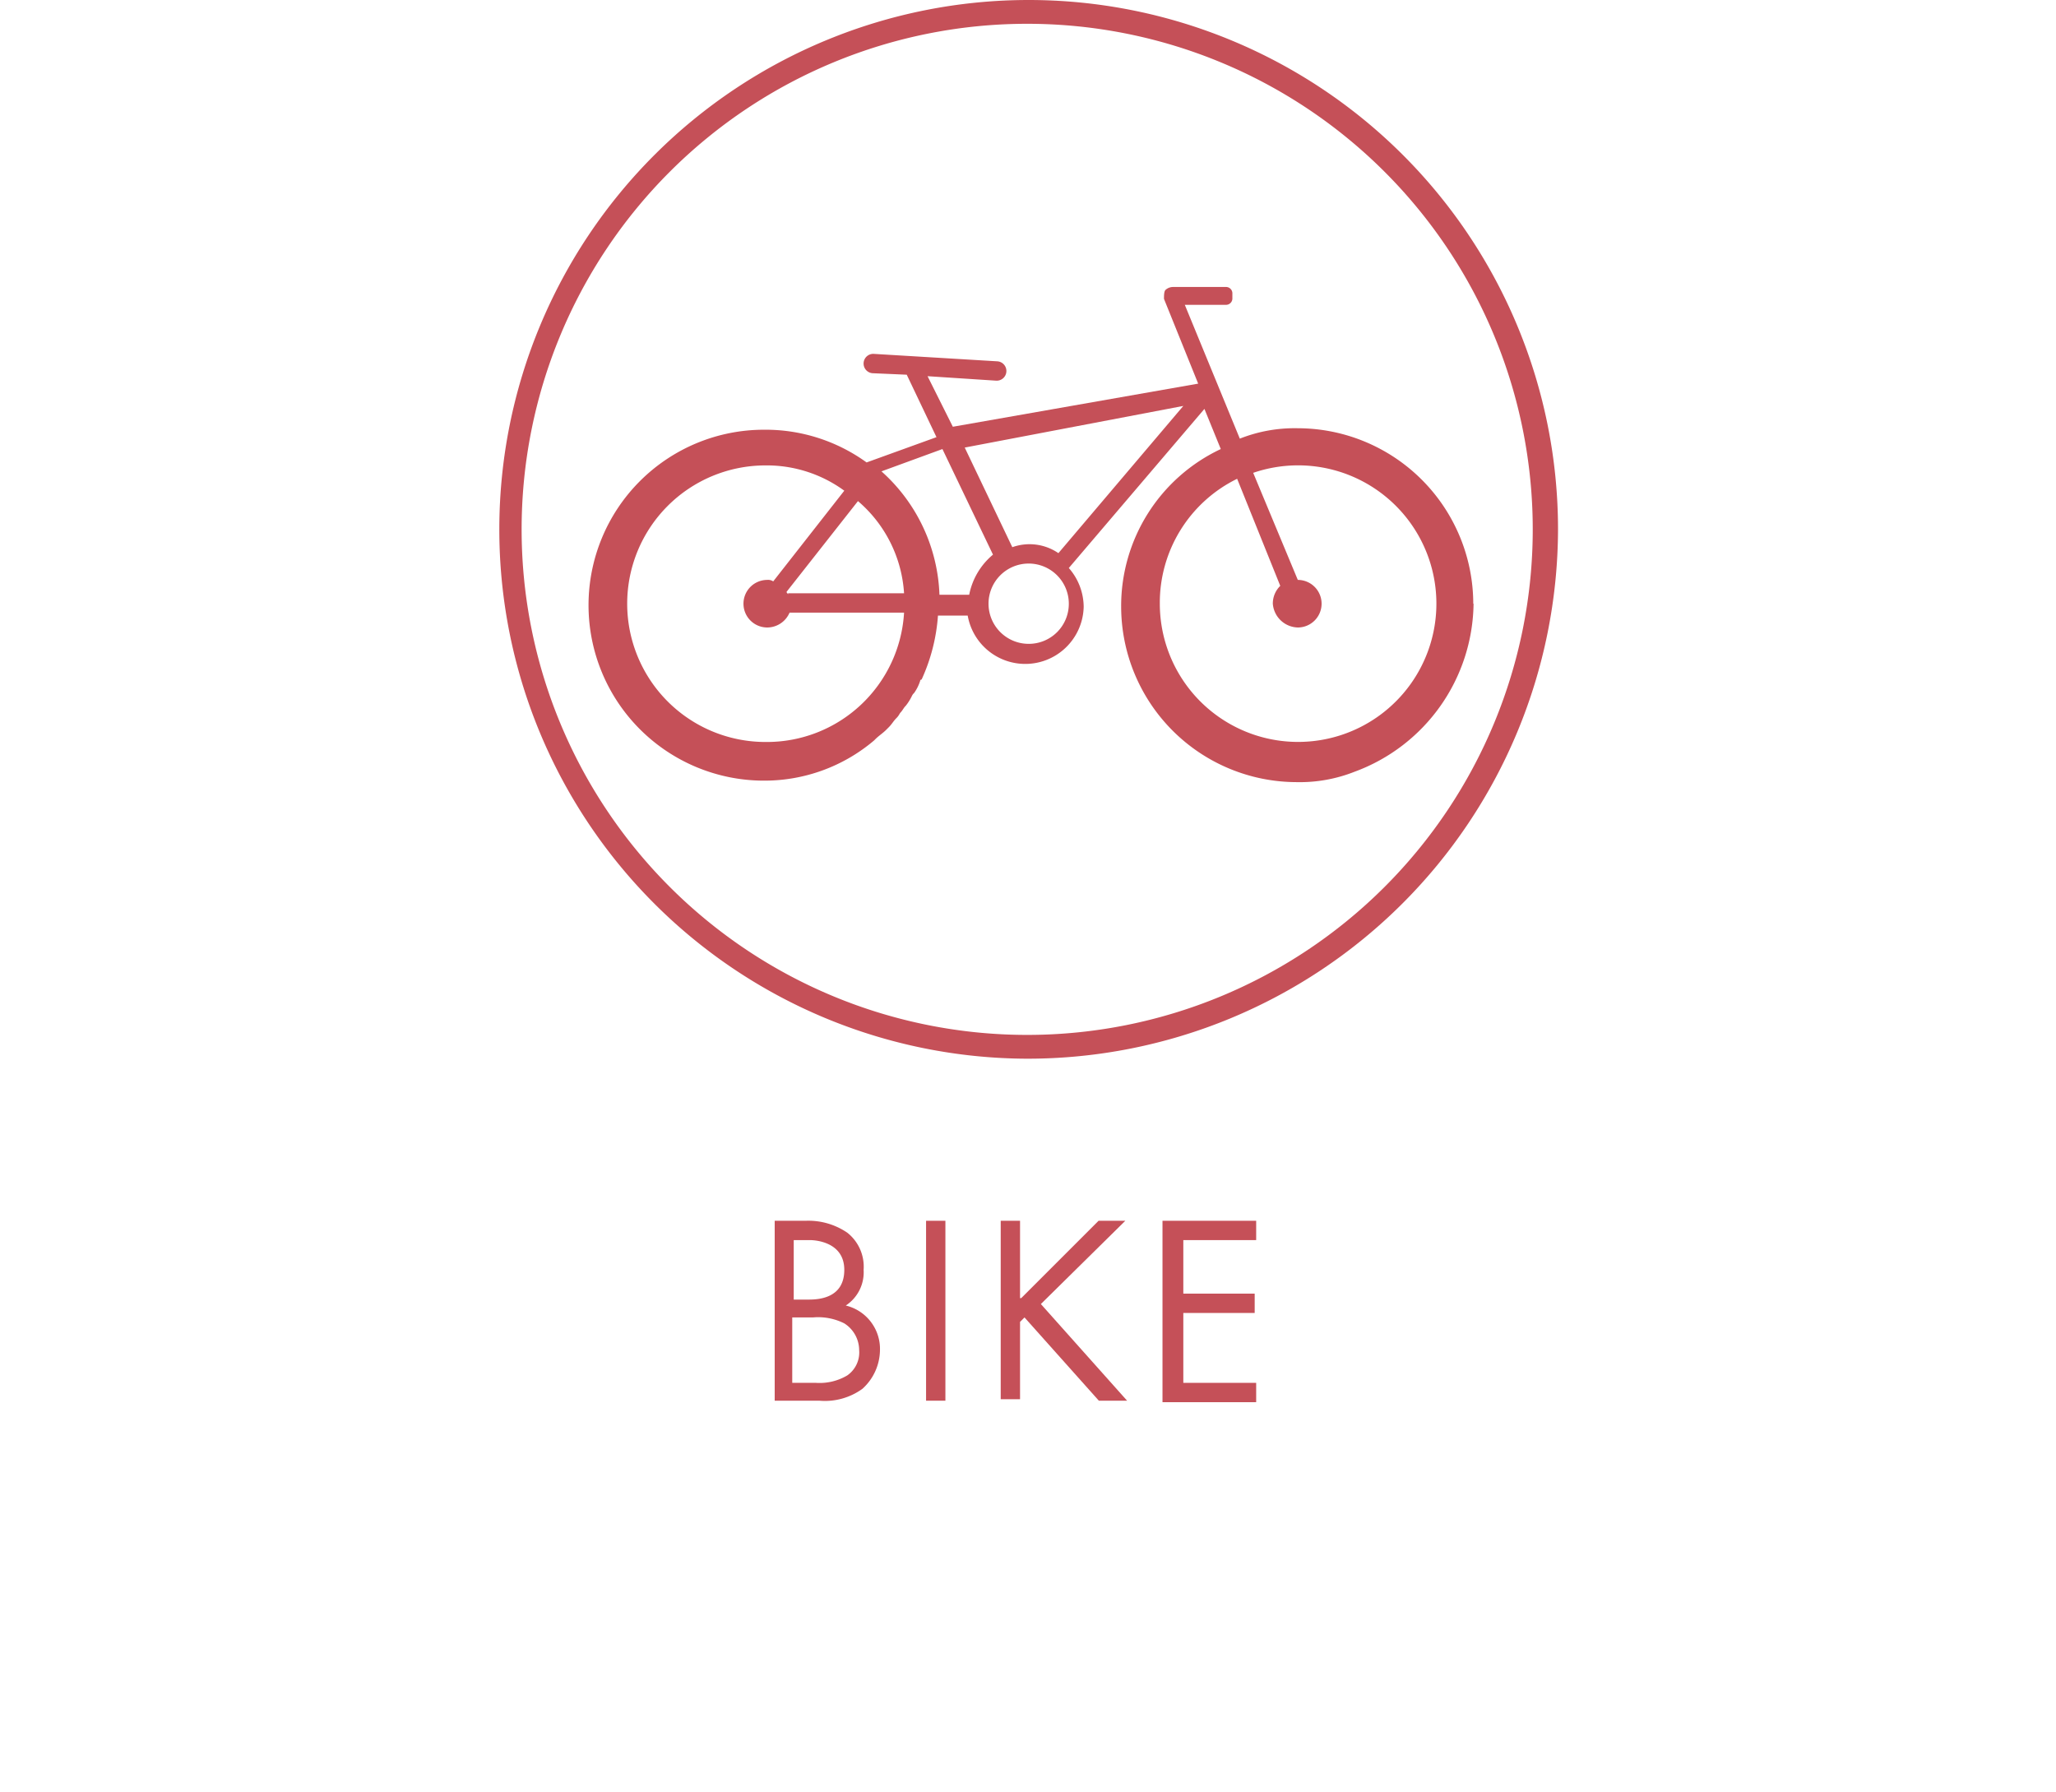 <svg xmlns="http://www.w3.org/2000/svg" viewBox="0 0 138.27 120.5"><defs><style>.cls-1{fill:#c55058;}.cls-2{fill:none;}</style></defs><title>2_de_bike</title><g id="Ebene_2" data-name="Ebene 2"><g id="Ebene_1-2" data-name="Ebene 1"><path class="cls-1" d="M69.08,1.6a34,34,0,1,0,34,34,34,34,0,0,0-34-34Zm0,69.6a35.6,35.6,0,1,1,35.7-35.6,35.68,35.68,0,0,1-35.7,35.6Z"/><path class="cls-1" d="M87.28,42.2a1.6,1.6,0,0,0,0-3.2l-3-7.2A9.3,9.3,0,1,1,78,40.6a9.28,9.28,0,0,1,5.2-8.4l2.9,7.2a1.66,1.66,0,0,0-.5,1.2,1.73,1.73,0,0,0,1.7,1.6Zm-16.1-5a3.44,3.44,0,0,0-3.1-.4l-3.2-6.7,14.7-2.8-8.4,9.9Zm-2,6.1a2.7,2.7,0,1,1,2.7-2.7,2.69,2.69,0,0,1-2.7,2.7Zm-4-3.3h-2a11.67,11.67,0,0,0-3.9-8.3l4.1-1.5,3.4,7.1a4.69,4.69,0,0,0-1.6,2.7Zm-13.7,9.9a9.3,9.3,0,1,1,0-18.6,8.83,8.83,0,0,1,5.3,1.7L52,39.1a.6.6,0,0,0-.4-.1,1.6,1.6,0,0,0,0,3.2,1.64,1.64,0,0,0,1.5-1h7.7a9.24,9.24,0,0,1-9.3,8.7Zm9.3-10H53V40c0-.1-.1-.1-.1-.2l4.8-6.1a8.88,8.88,0,0,1,3.1,6.2Zm38.3.7a11.82,11.82,0,0,0-11.8-11.8,10,10,0,0,0-3.9.7l-3.7-9h2.8a.43.43,0,0,0,.4-.4v-.4a.43.43,0,0,0-.4-.4h-3.6a.76.76,0,0,0-.5.2c-.1.1-.1.4-.1.6l2.3,5.7-16.5,2.9-1.7-3.4,4.6.3a.65.65,0,0,0,.1-1.3l-8.3-.5a.65.65,0,1,0-.1,1.3l2.3.1,2,4.2-4.7,1.7a11.59,11.59,0,0,0-6.9-2.2,11.8,11.8,0,0,0,0,23.6h0a11.4,11.4,0,0,0,7.4-2.7l.1-.1c.2-.2.5-.4.7-.6l.2-.2c.2-.2.3-.4.5-.6s.2-.3.3-.4.2-.3.3-.4.3-.4.4-.6.1-.2.2-.3a3,3,0,0,0,.4-.8.1.1,0,0,1,.1-.1,12.4,12.4,0,0,0,1.1-4.3h2a3.93,3.93,0,0,0,7.8-.6,4,4,0,0,0-1-2.6L81,27.5l1.1,2.7a11.66,11.66,0,0,0-6.7,10.6,11.82,11.82,0,0,0,11.8,11.8h0a10,10,0,0,0,3.9-.7,12.2,12.2,0,0,0,8-11.3Z"/><path class="cls-1" d="M54.18,82.1a4.65,4.65,0,0,1,2.8.8,2.91,2.91,0,0,1,1.1,2.5,2.67,2.67,0,0,1-1.2,2.4,3,3,0,0,1,2.3,3A3.56,3.56,0,0,1,58,93.4a4.3,4.3,0,0,1-2.9.8h-3V82.1Zm-.8,5.3h1c.7,0,2.4-.1,2.4-2s-2-2-2.3-2h-1.1v4Zm0,5.6h1.5a3.64,3.64,0,0,0,2.1-.5,1.88,1.88,0,0,0,.8-1.7,2.14,2.14,0,0,0-1-1.8,3.91,3.91,0,0,0-2.1-.4h-1.4V93Z"/><path class="cls-1" d="M63.58,82.1V94.2h-1.3V82.1Z"/><path class="cls-1" d="M68.68,87.3l5.2-5.2h1.8L70,87.7l5.8,6.5h-1.9l-5-5.6-.3.3v5.2h-1.3v-12h1.3v5.2Z"/><path class="cls-1" d="M84.48,83.4h-4.9V87h4.8v1.3h-4.8V93h4.9v1.3h-6.3V82.1h6.3Z"/><rect class="cls-2" width="138.27" height="120.5"/></g></g></svg>